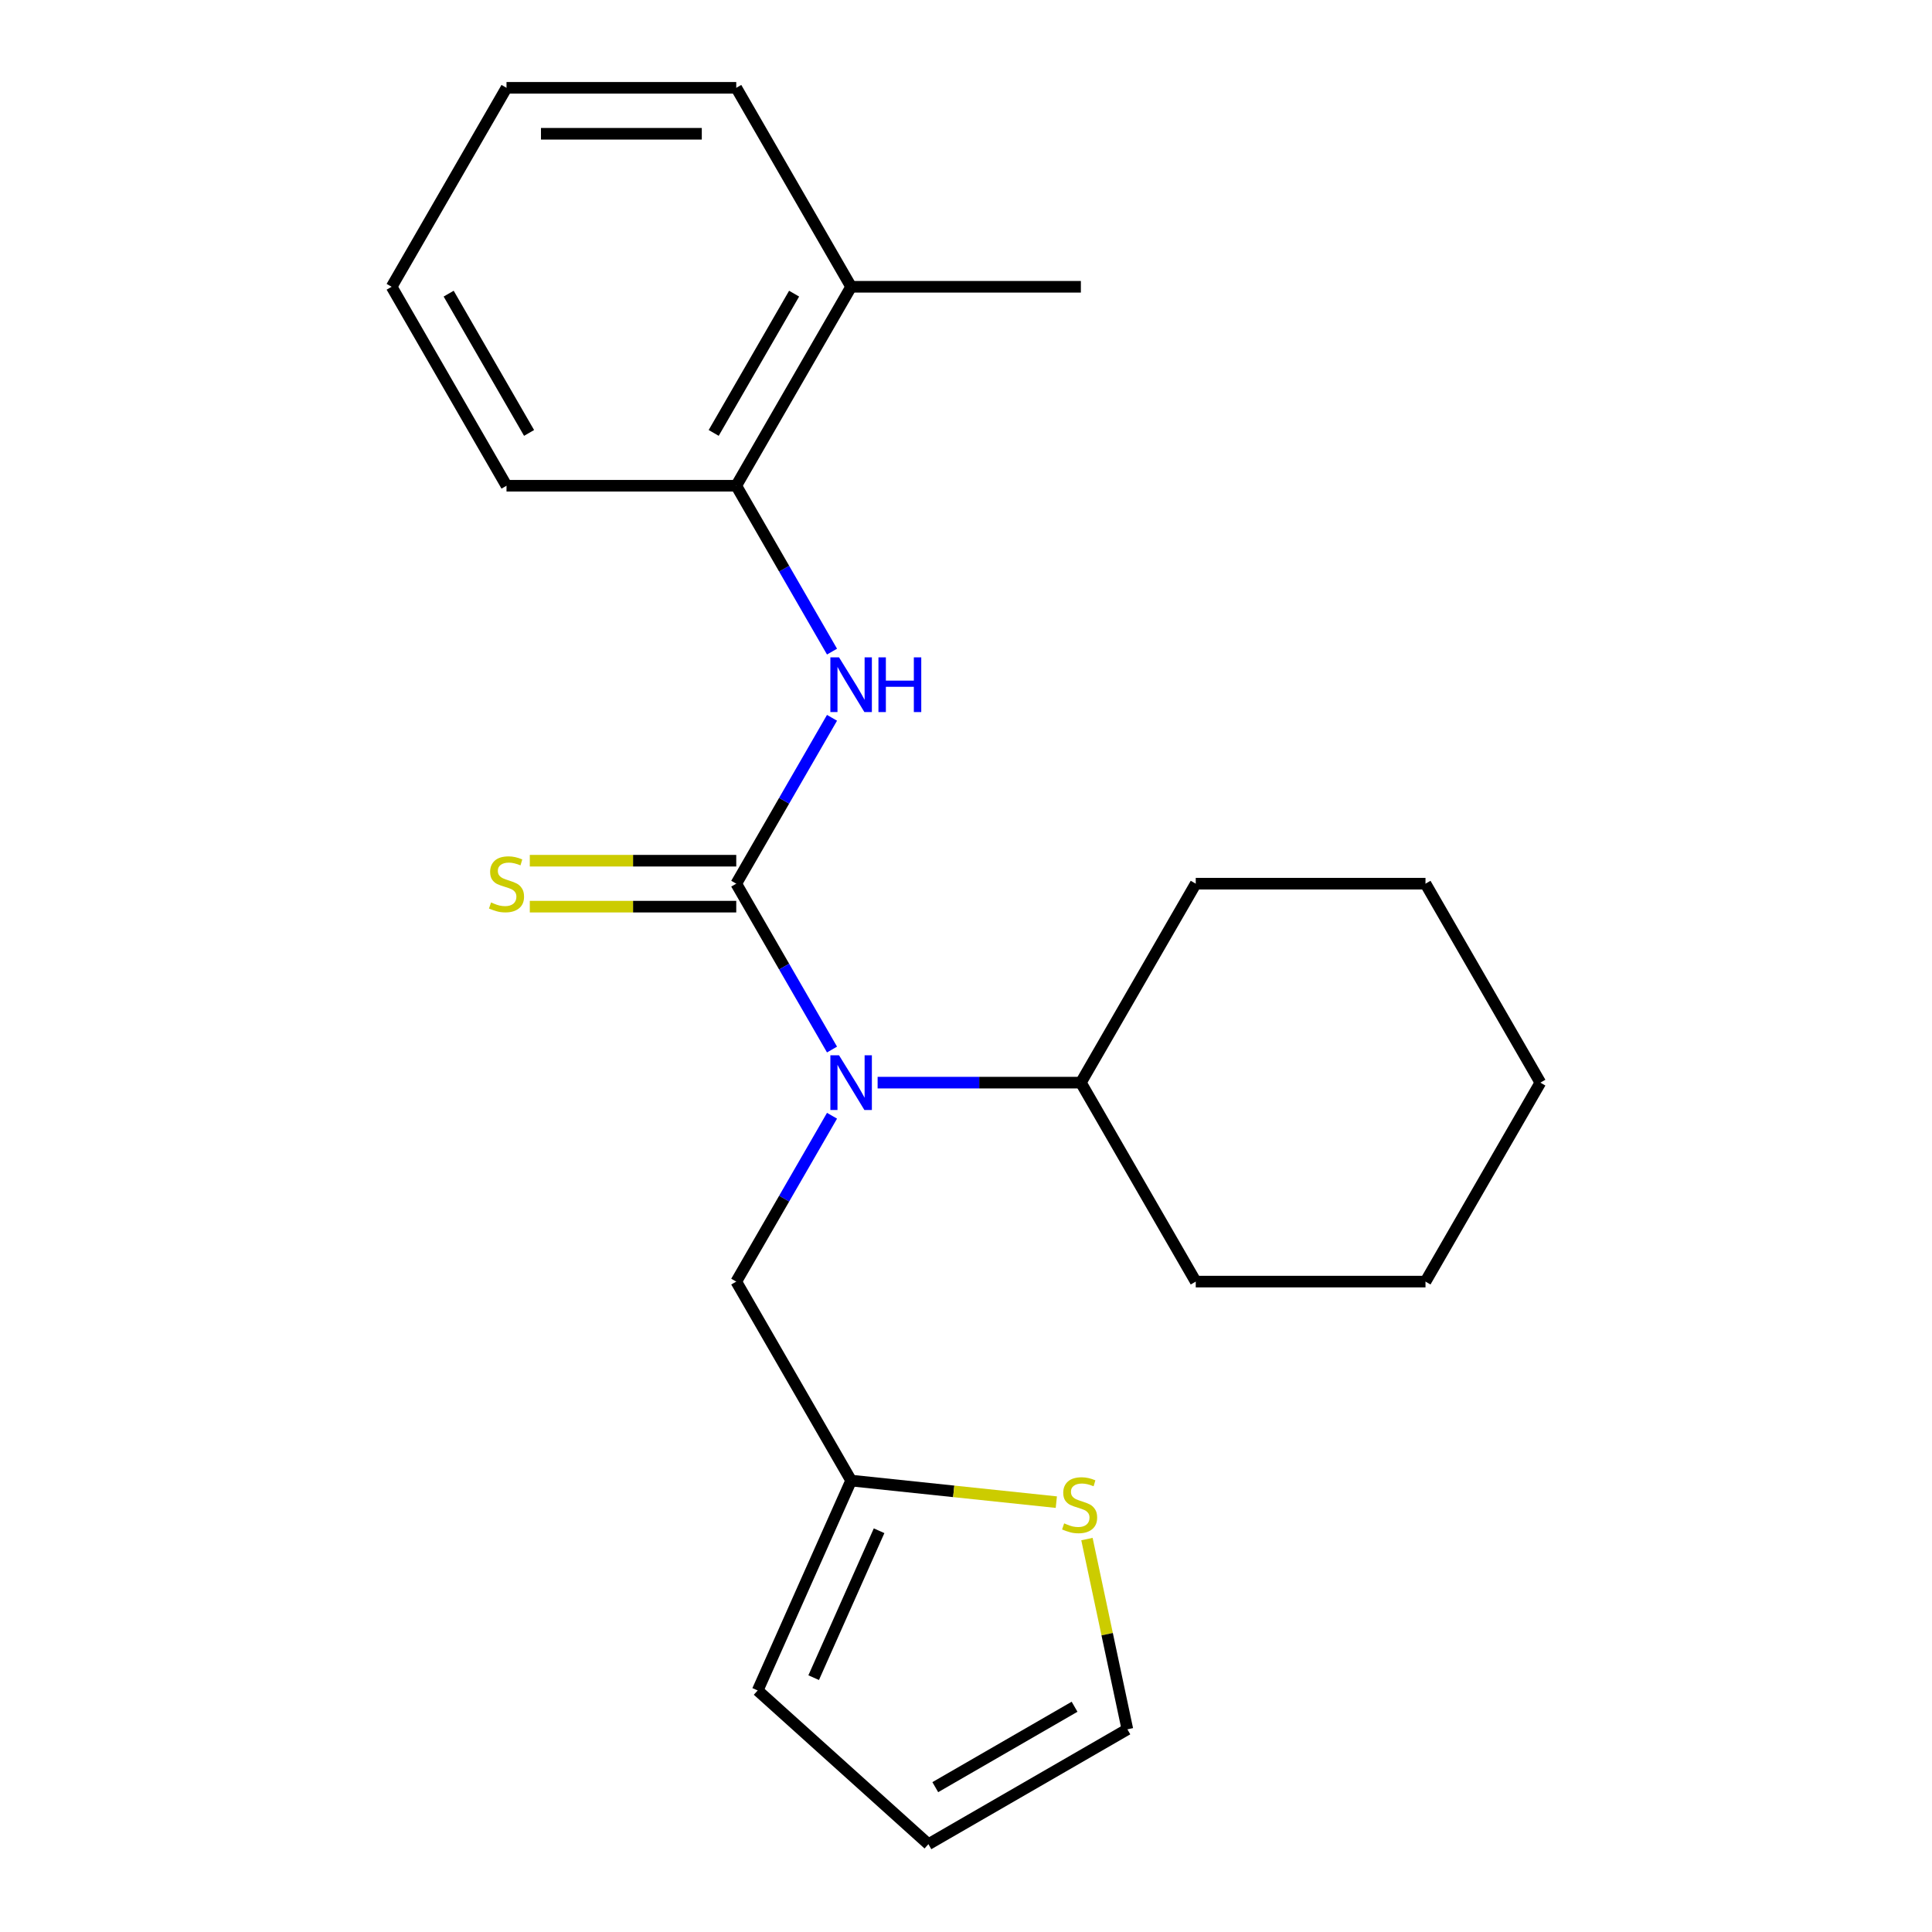 <?xml version='1.0' encoding='iso-8859-1'?>
<svg version='1.1' baseProfile='full'
              xmlns='http://www.w3.org/2000/svg'
                      xmlns:rdkit='http://www.rdkit.org/xml'
                      xmlns:xlink='http://www.w3.org/1999/xlink'
                  xml:space='preserve'
width='1000px' height='1000px' viewBox='0 0 1000 1000'>
<!-- END OF HEADER -->
<rect style='opacity:1.0;fill:#FFFFFF;stroke:none' width='1000' height='1000' x='0' y='0'> </rect>
<path class='bond-0' d='M 381.085,457.39 L 405.868,500.315' style='fill:none;fill-rule:evenodd;stroke:#000000;stroke-width:6px;stroke-linecap:butt;stroke-linejoin:miter;stroke-opacity:1' />
<path class='bond-0' d='M 405.868,500.315 L 430.651,543.24' style='fill:none;fill-rule:evenodd;stroke:#0000FF;stroke-width:6px;stroke-linecap:butt;stroke-linejoin:miter;stroke-opacity:1' />
<path class='bond-1' d='M 381.085,457.39 L 405.868,414.464' style='fill:none;fill-rule:evenodd;stroke:#000000;stroke-width:6px;stroke-linecap:butt;stroke-linejoin:miter;stroke-opacity:1' />
<path class='bond-1' d='M 405.868,414.464 L 430.651,371.539' style='fill:none;fill-rule:evenodd;stroke:#0000FF;stroke-width:6px;stroke-linecap:butt;stroke-linejoin:miter;stroke-opacity:1' />
<path class='bond-3' d='M 381.085,445.498 L 327.653,445.498' style='fill:none;fill-rule:evenodd;stroke:#000000;stroke-width:6px;stroke-linecap:butt;stroke-linejoin:miter;stroke-opacity:1' />
<path class='bond-3' d='M 327.653,445.498 L 274.222,445.498' style='fill:none;fill-rule:evenodd;stroke:#CCCC00;stroke-width:6px;stroke-linecap:butt;stroke-linejoin:miter;stroke-opacity:1' />
<path class='bond-3' d='M 381.085,469.281 L 327.653,469.281' style='fill:none;fill-rule:evenodd;stroke:#000000;stroke-width:6px;stroke-linecap:butt;stroke-linejoin:miter;stroke-opacity:1' />
<path class='bond-3' d='M 327.653,469.281 L 274.222,469.281' style='fill:none;fill-rule:evenodd;stroke:#CCCC00;stroke-width:6px;stroke-linecap:butt;stroke-linejoin:miter;stroke-opacity:1' />
<path class='bond-6' d='M 430.651,577.506 L 405.868,620.432' style='fill:none;fill-rule:evenodd;stroke:#0000FF;stroke-width:6px;stroke-linecap:butt;stroke-linejoin:miter;stroke-opacity:1' />
<path class='bond-6' d='M 405.868,620.432 L 381.085,663.357' style='fill:none;fill-rule:evenodd;stroke:#000000;stroke-width:6px;stroke-linecap:butt;stroke-linejoin:miter;stroke-opacity:1' />
<path class='bond-9' d='M 454.255,560.373 L 506.856,560.373' style='fill:none;fill-rule:evenodd;stroke:#0000FF;stroke-width:6px;stroke-linecap:butt;stroke-linejoin:miter;stroke-opacity:1' />
<path class='bond-9' d='M 506.856,560.373 L 559.458,560.373' style='fill:none;fill-rule:evenodd;stroke:#000000;stroke-width:6px;stroke-linecap:butt;stroke-linejoin:miter;stroke-opacity:1' />
<path class='bond-4' d='M 430.651,337.273 L 405.868,294.348' style='fill:none;fill-rule:evenodd;stroke:#0000FF;stroke-width:6px;stroke-linecap:butt;stroke-linejoin:miter;stroke-opacity:1' />
<path class='bond-4' d='M 405.868,294.348 L 381.085,251.422' style='fill:none;fill-rule:evenodd;stroke:#000000;stroke-width:6px;stroke-linecap:butt;stroke-linejoin:miter;stroke-opacity:1' />
<path class='bond-2' d='M 440.542,766.341 L 381.085,663.357' style='fill:none;fill-rule:evenodd;stroke:#000000;stroke-width:6px;stroke-linecap:butt;stroke-linejoin:miter;stroke-opacity:1' />
<path class='bond-5' d='M 440.542,766.341 L 493.648,771.923' style='fill:none;fill-rule:evenodd;stroke:#000000;stroke-width:6px;stroke-linecap:butt;stroke-linejoin:miter;stroke-opacity:1' />
<path class='bond-5' d='M 493.648,771.923 L 546.753,777.504' style='fill:none;fill-rule:evenodd;stroke:#CCCC00;stroke-width:6px;stroke-linecap:butt;stroke-linejoin:miter;stroke-opacity:1' />
<path class='bond-8' d='M 440.542,766.341 L 392.175,874.976' style='fill:none;fill-rule:evenodd;stroke:#000000;stroke-width:6px;stroke-linecap:butt;stroke-linejoin:miter;stroke-opacity:1' />
<path class='bond-8' d='M 455.014,792.31 L 421.157,868.354' style='fill:none;fill-rule:evenodd;stroke:#000000;stroke-width:6px;stroke-linecap:butt;stroke-linejoin:miter;stroke-opacity:1' />
<path class='bond-11' d='M 381.085,251.422 L 440.542,148.438' style='fill:none;fill-rule:evenodd;stroke:#000000;stroke-width:6px;stroke-linecap:butt;stroke-linejoin:miter;stroke-opacity:1' />
<path class='bond-11' d='M 369.406,224.083 L 411.027,151.994' style='fill:none;fill-rule:evenodd;stroke:#000000;stroke-width:6px;stroke-linecap:butt;stroke-linejoin:miter;stroke-opacity:1' />
<path class='bond-12' d='M 381.085,251.422 L 262.169,251.422' style='fill:none;fill-rule:evenodd;stroke:#000000;stroke-width:6px;stroke-linecap:butt;stroke-linejoin:miter;stroke-opacity:1' />
<path class='bond-7' d='M 562.601,796.624 L 573.066,845.856' style='fill:none;fill-rule:evenodd;stroke:#CCCC00;stroke-width:6px;stroke-linecap:butt;stroke-linejoin:miter;stroke-opacity:1' />
<path class='bond-7' d='M 573.066,845.856 L 583.53,895.088' style='fill:none;fill-rule:evenodd;stroke:#000000;stroke-width:6px;stroke-linecap:butt;stroke-linejoin:miter;stroke-opacity:1' />
<path class='bond-24' d='M 583.53,895.088 L 480.546,954.545' style='fill:none;fill-rule:evenodd;stroke:#000000;stroke-width:6px;stroke-linecap:butt;stroke-linejoin:miter;stroke-opacity:1' />
<path class='bond-24' d='M 556.191,883.41 L 484.102,925.03' style='fill:none;fill-rule:evenodd;stroke:#000000;stroke-width:6px;stroke-linecap:butt;stroke-linejoin:miter;stroke-opacity:1' />
<path class='bond-10' d='M 392.175,874.976 L 480.546,954.545' style='fill:none;fill-rule:evenodd;stroke:#000000;stroke-width:6px;stroke-linecap:butt;stroke-linejoin:miter;stroke-opacity:1' />
<path class='bond-15' d='M 559.458,560.373 L 618.915,663.357' style='fill:none;fill-rule:evenodd;stroke:#000000;stroke-width:6px;stroke-linecap:butt;stroke-linejoin:miter;stroke-opacity:1' />
<path class='bond-16' d='M 559.458,560.373 L 618.915,457.39' style='fill:none;fill-rule:evenodd;stroke:#000000;stroke-width:6px;stroke-linecap:butt;stroke-linejoin:miter;stroke-opacity:1' />
<path class='bond-13' d='M 440.542,148.438 L 559.458,148.438' style='fill:none;fill-rule:evenodd;stroke:#000000;stroke-width:6px;stroke-linecap:butt;stroke-linejoin:miter;stroke-opacity:1' />
<path class='bond-14' d='M 440.542,148.438 L 381.085,45.455' style='fill:none;fill-rule:evenodd;stroke:#000000;stroke-width:6px;stroke-linecap:butt;stroke-linejoin:miter;stroke-opacity:1' />
<path class='bond-17' d='M 262.169,251.422 L 202.711,148.438' style='fill:none;fill-rule:evenodd;stroke:#000000;stroke-width:6px;stroke-linecap:butt;stroke-linejoin:miter;stroke-opacity:1' />
<path class='bond-17' d='M 273.847,224.083 L 232.227,151.994' style='fill:none;fill-rule:evenodd;stroke:#000000;stroke-width:6px;stroke-linecap:butt;stroke-linejoin:miter;stroke-opacity:1' />
<path class='bond-22' d='M 381.085,45.455 L 262.169,45.455' style='fill:none;fill-rule:evenodd;stroke:#000000;stroke-width:6px;stroke-linecap:butt;stroke-linejoin:miter;stroke-opacity:1' />
<path class='bond-22' d='M 363.247,69.238 L 280.006,69.238' style='fill:none;fill-rule:evenodd;stroke:#000000;stroke-width:6px;stroke-linecap:butt;stroke-linejoin:miter;stroke-opacity:1' />
<path class='bond-20' d='M 618.915,663.357 L 737.831,663.357' style='fill:none;fill-rule:evenodd;stroke:#000000;stroke-width:6px;stroke-linecap:butt;stroke-linejoin:miter;stroke-opacity:1' />
<path class='bond-19' d='M 618.915,457.39 L 737.831,457.39' style='fill:none;fill-rule:evenodd;stroke:#000000;stroke-width:6px;stroke-linecap:butt;stroke-linejoin:miter;stroke-opacity:1' />
<path class='bond-18' d='M 202.711,148.438 L 262.169,45.455' style='fill:none;fill-rule:evenodd;stroke:#000000;stroke-width:6px;stroke-linecap:butt;stroke-linejoin:miter;stroke-opacity:1' />
<path class='bond-21' d='M 737.831,457.39 L 797.289,560.373' style='fill:none;fill-rule:evenodd;stroke:#000000;stroke-width:6px;stroke-linecap:butt;stroke-linejoin:miter;stroke-opacity:1' />
<path class='bond-23' d='M 737.831,663.357 L 797.289,560.373' style='fill:none;fill-rule:evenodd;stroke:#000000;stroke-width:6px;stroke-linecap:butt;stroke-linejoin:miter;stroke-opacity:1' />
<path  class='atom-1' d='M 434.282 546.213
L 443.562 561.213
Q 444.482 562.693, 445.962 565.373
Q 447.442 568.053, 447.522 568.213
L 447.522 546.213
L 451.282 546.213
L 451.282 574.533
L 447.402 574.533
L 437.442 558.133
Q 436.282 556.213, 435.042 554.013
Q 433.842 551.813, 433.482 551.133
L 433.482 574.533
L 429.802 574.533
L 429.802 546.213
L 434.282 546.213
' fill='#0000FF'/>
<path  class='atom-2' d='M 434.282 340.246
L 443.562 355.246
Q 444.482 356.726, 445.962 359.406
Q 447.442 362.086, 447.522 362.246
L 447.522 340.246
L 451.282 340.246
L 451.282 368.566
L 447.402 368.566
L 437.442 352.166
Q 436.282 350.246, 435.042 348.046
Q 433.842 345.846, 433.482 345.166
L 433.482 368.566
L 429.802 368.566
L 429.802 340.246
L 434.282 340.246
' fill='#0000FF'/>
<path  class='atom-2' d='M 454.682 340.246
L 458.522 340.246
L 458.522 352.286
L 473.002 352.286
L 473.002 340.246
L 476.842 340.246
L 476.842 368.566
L 473.002 368.566
L 473.002 355.486
L 458.522 355.486
L 458.522 368.566
L 454.682 368.566
L 454.682 340.246
' fill='#0000FF'/>
<path  class='atom-4' d='M 254.169 467.11
Q 254.489 467.23, 255.809 467.79
Q 257.129 468.35, 258.569 468.71
Q 260.049 469.03, 261.489 469.03
Q 264.169 469.03, 265.729 467.75
Q 267.289 466.43, 267.289 464.15
Q 267.289 462.59, 266.489 461.63
Q 265.729 460.67, 264.529 460.15
Q 263.329 459.63, 261.329 459.03
Q 258.809 458.27, 257.289 457.55
Q 255.809 456.83, 254.729 455.31
Q 253.689 453.79, 253.689 451.23
Q 253.689 447.67, 256.089 445.47
Q 258.529 443.27, 263.329 443.27
Q 266.609 443.27, 270.329 444.83
L 269.409 447.91
Q 266.009 446.51, 263.449 446.51
Q 260.689 446.51, 259.169 447.67
Q 257.649 448.79, 257.689 450.75
Q 257.689 452.27, 258.449 453.19
Q 259.249 454.11, 260.369 454.63
Q 261.529 455.15, 263.449 455.75
Q 266.009 456.55, 267.529 457.35
Q 269.049 458.15, 270.129 459.79
Q 271.249 461.39, 271.249 464.15
Q 271.249 468.07, 268.609 470.19
Q 266.009 472.27, 261.649 472.27
Q 259.129 472.27, 257.209 471.71
Q 255.329 471.19, 253.089 470.27
L 254.169 467.11
' fill='#CCCC00'/>
<path  class='atom-6' d='M 550.806 788.491
Q 551.126 788.611, 552.446 789.171
Q 553.766 789.731, 555.206 790.091
Q 556.686 790.411, 558.126 790.411
Q 560.806 790.411, 562.366 789.131
Q 563.926 787.811, 563.926 785.531
Q 563.926 783.971, 563.126 783.011
Q 562.366 782.051, 561.166 781.531
Q 559.966 781.011, 557.966 780.411
Q 555.446 779.651, 553.926 778.931
Q 552.446 778.211, 551.366 776.691
Q 550.326 775.171, 550.326 772.611
Q 550.326 769.051, 552.726 766.851
Q 555.166 764.651, 559.966 764.651
Q 563.246 764.651, 566.966 766.211
L 566.046 769.291
Q 562.646 767.891, 560.086 767.891
Q 557.326 767.891, 555.806 769.051
Q 554.286 770.171, 554.326 772.131
Q 554.326 773.651, 555.086 774.571
Q 555.886 775.491, 557.006 776.011
Q 558.166 776.531, 560.086 777.131
Q 562.646 777.931, 564.166 778.731
Q 565.686 779.531, 566.766 781.171
Q 567.886 782.771, 567.886 785.531
Q 567.886 789.451, 565.246 791.571
Q 562.646 793.651, 558.286 793.651
Q 555.766 793.651, 553.846 793.091
Q 551.966 792.571, 549.726 791.651
L 550.806 788.491
' fill='#CCCC00'/>
</svg>
